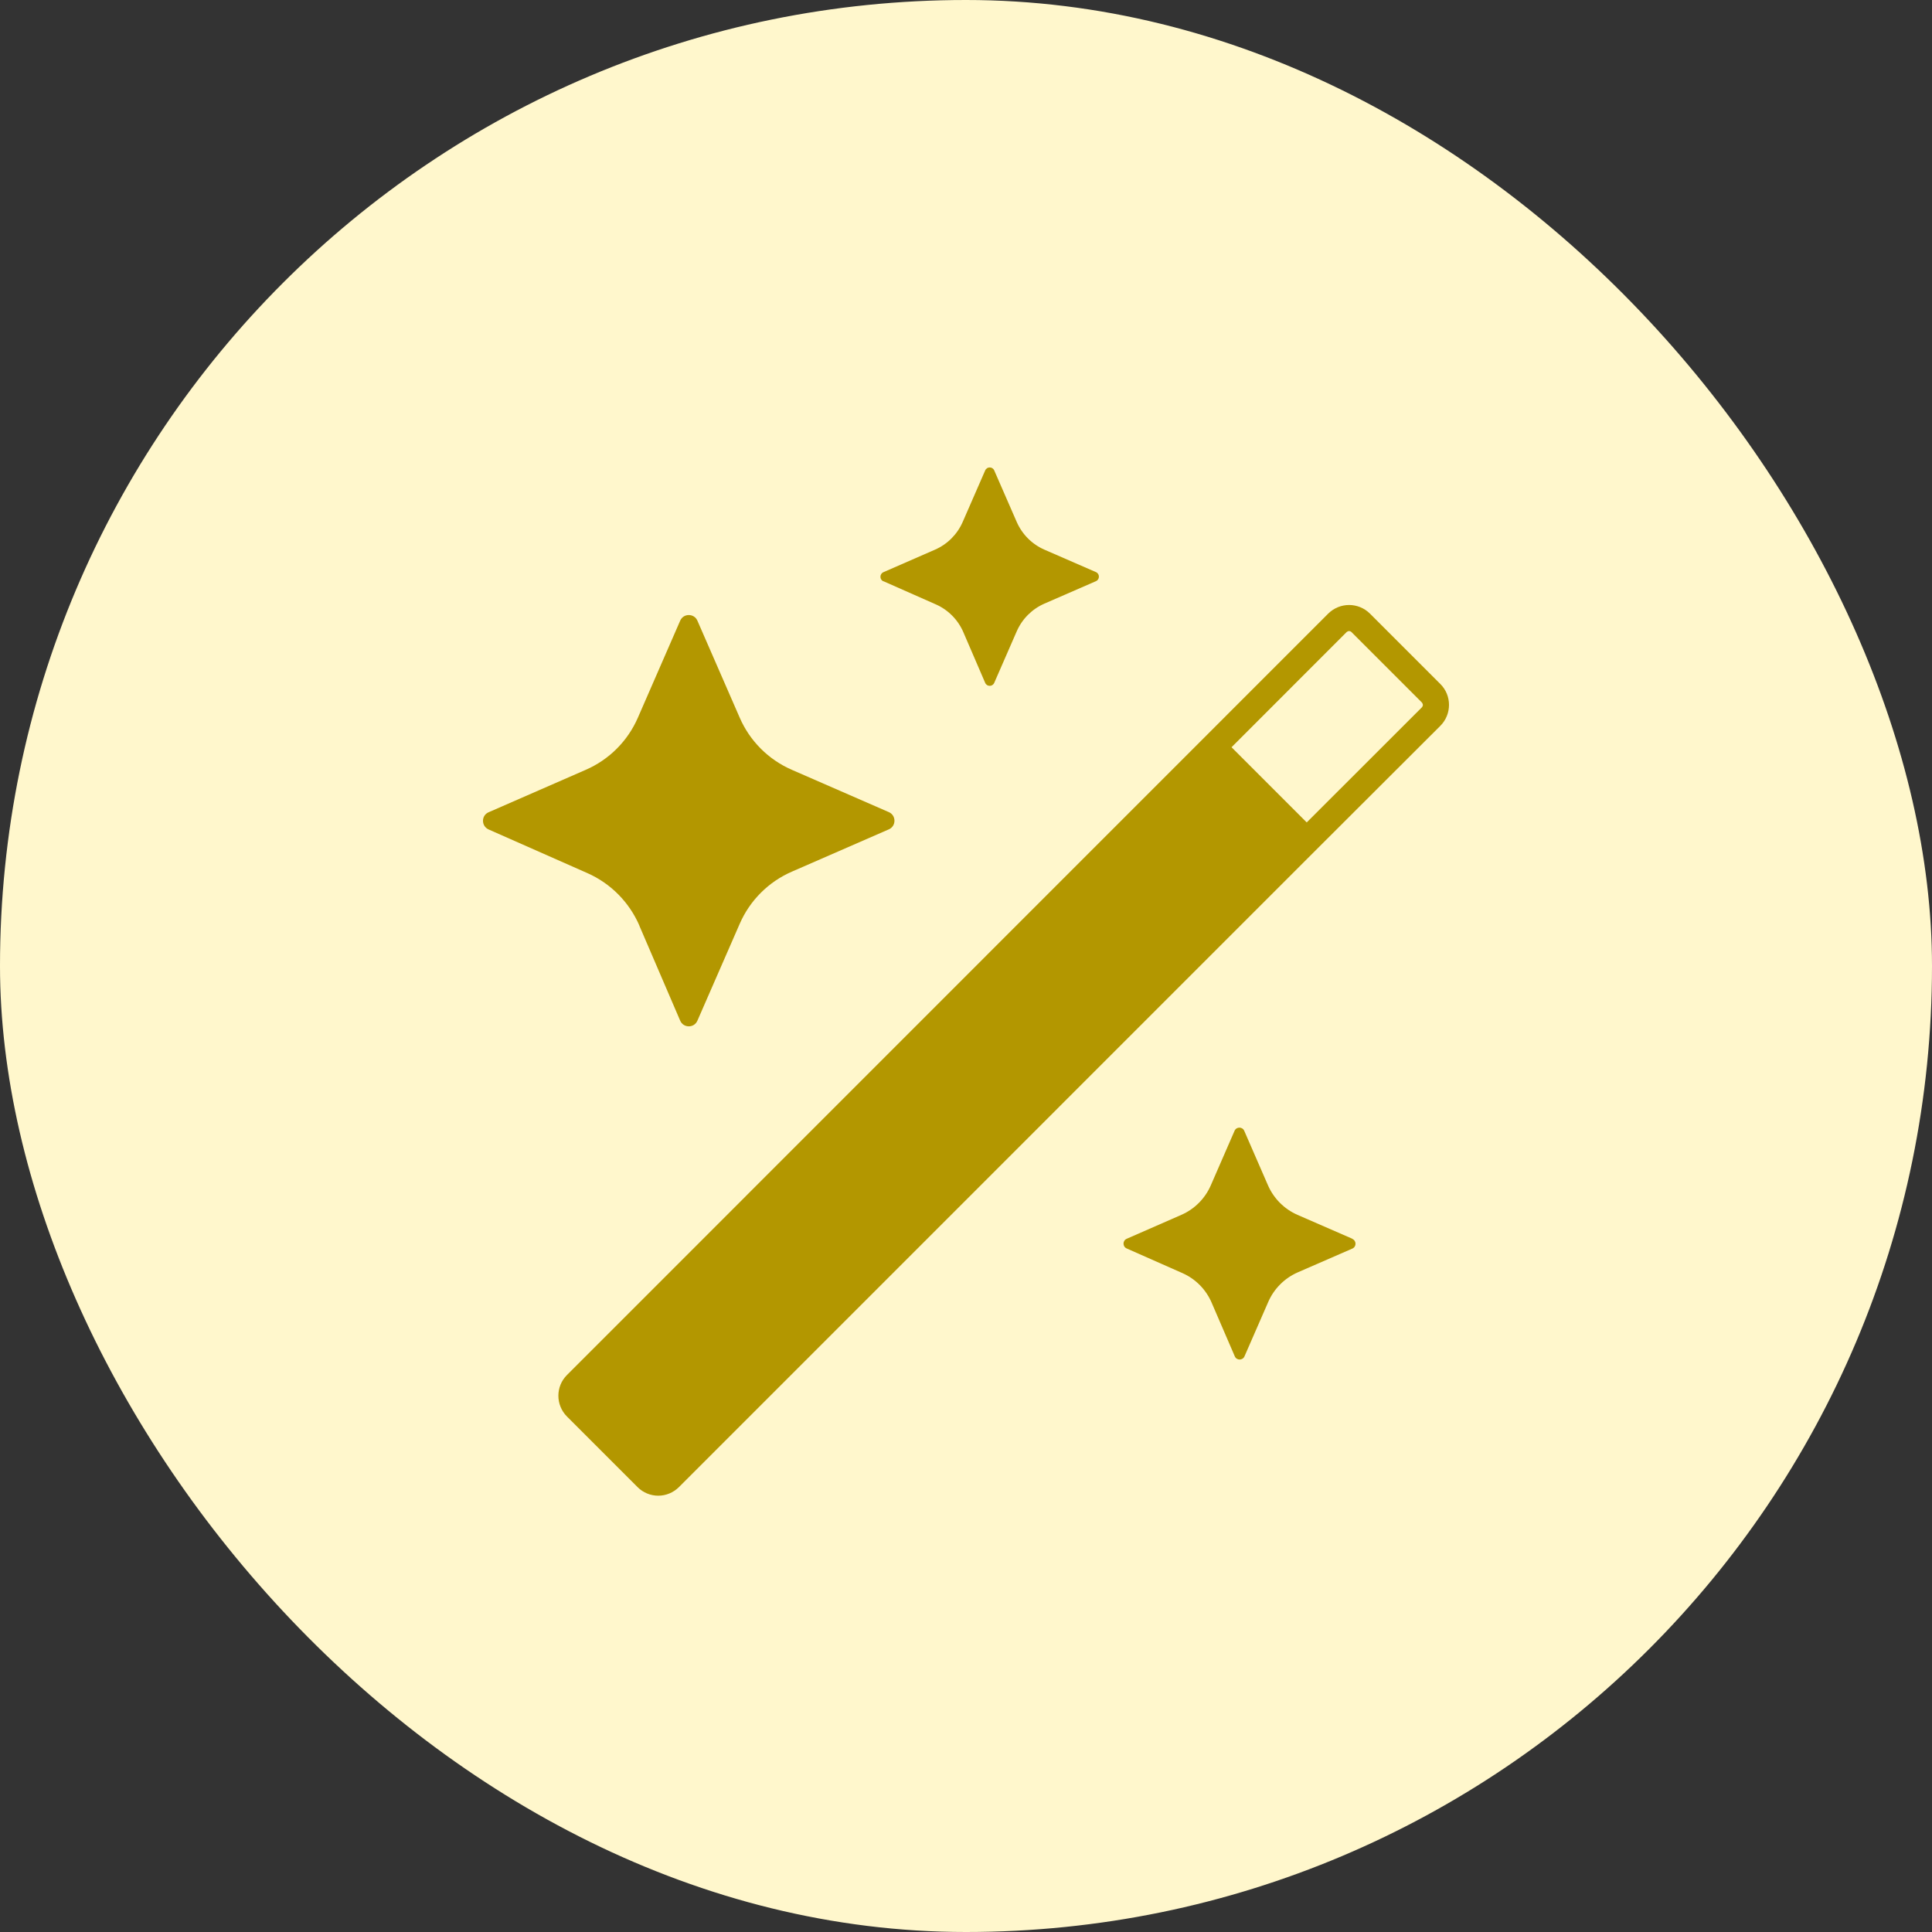 <svg width="48" height="48" viewBox="0 0 48 48" fill="none" xmlns="http://www.w3.org/2000/svg">
<rect x="0" y="0" width="48" height="48" fill="#333333" stroke="none"/>
<rect width="48" height="48" rx="24" fill="#FFF7CC"/>
<path d="M35.787 16.996L34.034 15.243C33.891 15.102 33.704 15.031 33.518 15.031C33.331 15.031 33.145 15.102 33.001 15.243L14.088 34.16C13.801 34.444 13.801 34.908 14.088 35.195L15.838 36.945C15.978 37.086 16.165 37.16 16.354 37.16C16.543 37.16 16.727 37.086 16.87 36.945L32.465 21.348L35.787 18.031C36.071 17.744 36.071 17.28 35.787 16.996ZM35.328 17.572L32.465 20.433L30.597 18.565L33.458 15.702C33.478 15.688 33.495 15.679 33.518 15.679C33.541 15.679 33.561 15.688 33.575 15.702L35.328 17.455C35.328 17.455 35.351 17.489 35.351 17.512C35.351 17.535 35.342 17.555 35.328 17.572Z" fill="#B39700"/>
<path d="M15.884 22.997L16.899 25.358C16.979 25.545 17.246 25.547 17.327 25.358L18.377 22.954C18.629 22.372 19.094 21.907 19.676 21.655L22.083 20.605C22.269 20.524 22.269 20.258 22.083 20.177L19.676 19.127C19.094 18.875 18.629 18.41 18.377 17.828L17.327 15.421C17.246 15.234 16.979 15.234 16.899 15.421L15.849 17.828C15.597 18.41 15.132 18.875 14.55 19.127L12.14 20.18C11.953 20.26 11.953 20.524 12.14 20.608L14.593 21.692C15.172 21.947 15.634 22.415 15.886 22.997H15.884Z" fill="#B39700"/>
<path d="M21.948 14.44L23.251 15.016C23.558 15.151 23.804 15.401 23.936 15.711L24.476 16.964C24.519 17.065 24.659 17.065 24.702 16.964L25.259 15.688C25.394 15.378 25.64 15.131 25.95 14.996L27.227 14.44C27.327 14.397 27.327 14.256 27.227 14.213L25.95 13.657C25.64 13.522 25.394 13.275 25.259 12.965L24.702 11.689C24.659 11.588 24.519 11.588 24.476 11.689L23.919 12.965C23.784 13.275 23.538 13.522 23.228 13.657L21.948 14.216C21.851 14.259 21.848 14.4 21.948 14.443V14.44Z" fill="#B39700"/>
<path d="M33.593 30.774L32.236 30.183C31.909 30.04 31.648 29.779 31.504 29.452L30.913 28.095C30.867 27.989 30.718 27.989 30.672 28.095L30.081 29.452C29.938 29.779 29.677 30.04 29.35 30.183L27.993 30.777C27.887 30.823 27.887 30.972 27.993 31.018L29.375 31.629C29.703 31.773 29.963 32.037 30.104 32.367L30.678 33.698C30.724 33.804 30.873 33.804 30.919 33.698L31.51 32.344C31.653 32.017 31.914 31.756 32.241 31.612L33.598 31.021C33.704 30.975 33.704 30.826 33.598 30.78L33.593 30.774Z" fill="#B39700"/>
</svg>
